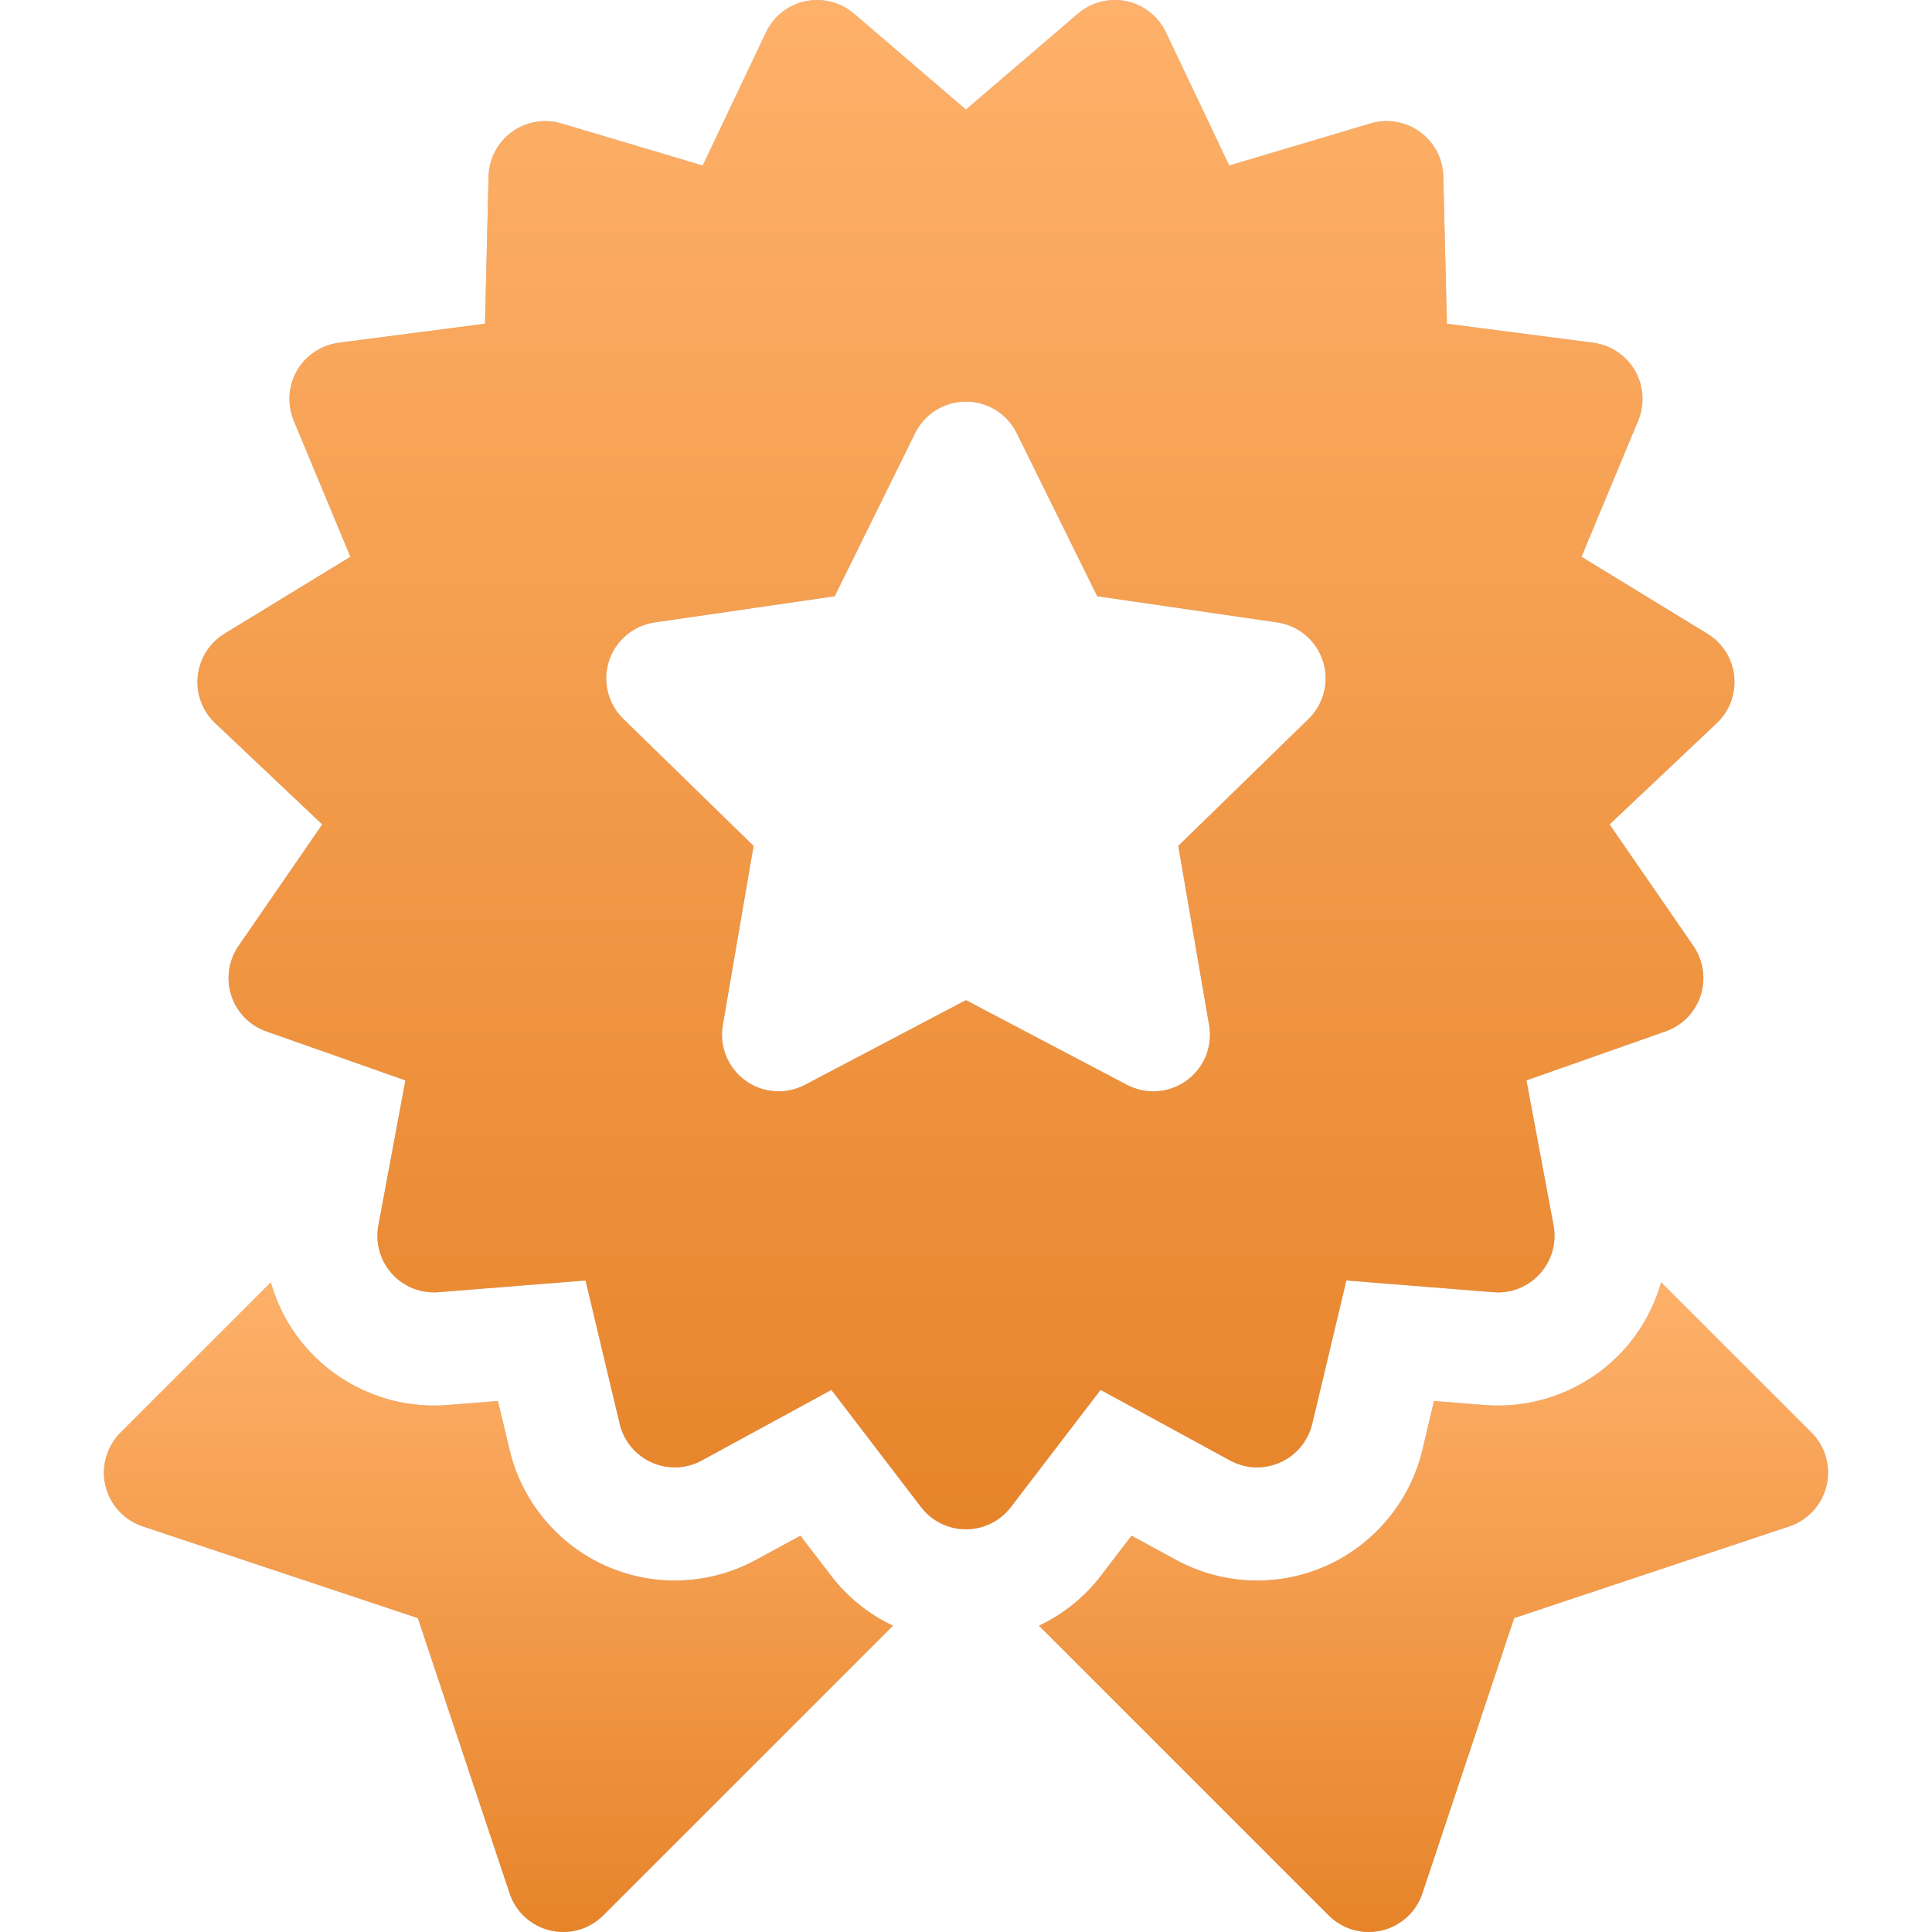 <?xml version="1.0" encoding="UTF-8"?> <svg xmlns="http://www.w3.org/2000/svg" width="25" height="25" viewBox="0 0 25 25" fill="none"> <path d="M22.44 8.748C22.416 8.521 22.288 8.319 22.093 8.2L20.464 7.205L21.198 5.443C21.285 5.232 21.27 4.993 21.156 4.795C21.042 4.598 20.842 4.465 20.616 4.435L18.723 4.189L18.676 2.281C18.671 2.053 18.559 1.841 18.375 1.707C18.19 1.573 17.953 1.532 17.735 1.597L15.906 2.142L15.087 0.418C14.989 0.212 14.801 0.063 14.578 0.016C14.354 -0.031 14.122 0.028 13.949 0.176L12.499 1.418L11.05 0.176C10.877 0.028 10.644 -0.031 10.421 0.016C10.198 0.063 10.01 0.212 9.912 0.418L9.093 2.142L7.264 1.597C7.045 1.532 6.809 1.573 6.624 1.707C6.44 1.841 6.328 2.053 6.322 2.281L6.276 4.189L4.383 4.435C4.157 4.465 3.957 4.598 3.843 4.795C3.729 4.993 3.714 5.232 3.801 5.443L4.534 7.205L2.905 8.2C2.711 8.319 2.583 8.521 2.559 8.748C2.535 8.975 2.618 9.2 2.784 9.357L4.17 10.668L3.087 12.24C2.957 12.428 2.923 12.665 2.993 12.882C3.064 13.099 3.231 13.271 3.446 13.346L5.246 13.98L4.896 15.857C4.854 16.081 4.919 16.312 5.071 16.481C5.224 16.651 5.447 16.739 5.674 16.721L7.577 16.569L8.019 18.425C8.072 18.647 8.225 18.832 8.434 18.924C8.642 19.017 8.882 19.008 9.082 18.898L10.758 17.985L11.918 19.501C12.056 19.682 12.271 19.789 12.499 19.789C12.728 19.789 12.943 19.682 13.081 19.501L14.241 17.985L15.916 18.898C16.117 19.008 16.357 19.017 16.565 18.924C16.773 18.832 16.927 18.647 16.98 18.425L17.422 16.569L19.325 16.721C19.552 16.74 19.775 16.651 19.927 16.481C20.08 16.312 20.145 16.081 20.103 15.857L19.752 13.98L21.552 13.346C21.768 13.271 21.935 13.099 22.006 12.882C22.076 12.665 22.041 12.428 21.912 12.24L20.828 10.668L22.215 9.357C22.381 9.2 22.464 8.975 22.44 8.748ZM16.933 9.303L15.247 10.946L15.639 13.226C15.651 13.278 15.657 13.333 15.657 13.389C15.657 13.793 15.33 14.121 14.926 14.122C14.925 14.122 14.924 14.122 14.923 14.122C14.807 14.122 14.69 14.094 14.583 14.038L12.499 12.942L10.416 14.038C10.309 14.094 10.192 14.122 10.075 14.122C9.923 14.122 9.772 14.075 9.645 13.982C9.419 13.818 9.306 13.54 9.353 13.266L9.751 10.946L8.066 9.303C7.866 9.108 7.794 8.817 7.88 8.552C7.966 8.287 8.196 8.094 8.471 8.054L10.801 7.715L11.842 5.604C11.966 5.354 12.22 5.196 12.499 5.196C12.778 5.196 13.033 5.354 13.156 5.604L14.198 7.715L16.527 8.054C16.803 8.094 17.032 8.287 17.118 8.552C17.204 8.817 17.133 9.108 16.933 9.303Z" fill="#C4C4C4"></path> <path d="M22.44 8.748C22.416 8.521 22.288 8.319 22.093 8.2L20.464 7.205L21.198 5.443C21.285 5.232 21.27 4.993 21.156 4.795C21.042 4.598 20.842 4.465 20.616 4.435L18.723 4.189L18.676 2.281C18.671 2.053 18.559 1.841 18.375 1.707C18.19 1.573 17.953 1.532 17.735 1.597L15.906 2.142L15.087 0.418C14.989 0.212 14.801 0.063 14.578 0.016C14.354 -0.031 14.122 0.028 13.949 0.176L12.499 1.418L11.05 0.176C10.877 0.028 10.644 -0.031 10.421 0.016C10.198 0.063 10.01 0.212 9.912 0.418L9.093 2.142L7.264 1.597C7.045 1.532 6.809 1.573 6.624 1.707C6.44 1.841 6.328 2.053 6.322 2.281L6.276 4.189L4.383 4.435C4.157 4.465 3.957 4.598 3.843 4.795C3.729 4.993 3.714 5.232 3.801 5.443L4.534 7.205L2.905 8.2C2.711 8.319 2.583 8.521 2.559 8.748C2.535 8.975 2.618 9.2 2.784 9.357L4.17 10.668L3.087 12.24C2.957 12.428 2.923 12.665 2.993 12.882C3.064 13.099 3.231 13.271 3.446 13.346L5.246 13.98L4.896 15.857C4.854 16.081 4.919 16.312 5.071 16.481C5.224 16.651 5.447 16.739 5.674 16.721L7.577 16.569L8.019 18.425C8.072 18.647 8.225 18.832 8.434 18.924C8.642 19.017 8.882 19.008 9.082 18.898L10.758 17.985L11.918 19.501C12.056 19.682 12.271 19.789 12.499 19.789C12.728 19.789 12.943 19.682 13.081 19.501L14.241 17.985L15.916 18.898C16.117 19.008 16.357 19.017 16.565 18.924C16.773 18.832 16.927 18.647 16.98 18.425L17.422 16.569L19.325 16.721C19.552 16.74 19.775 16.651 19.927 16.481C20.08 16.312 20.145 16.081 20.103 15.857L19.752 13.98L21.552 13.346C21.768 13.271 21.935 13.099 22.006 12.882C22.076 12.665 22.041 12.428 21.912 12.24L20.828 10.668L22.215 9.357C22.381 9.2 22.464 8.975 22.44 8.748ZM16.933 9.303L15.247 10.946L15.639 13.226C15.651 13.278 15.657 13.333 15.657 13.389C15.657 13.793 15.33 14.121 14.926 14.122C14.925 14.122 14.924 14.122 14.923 14.122C14.807 14.122 14.69 14.094 14.583 14.038L12.499 12.942L10.416 14.038C10.309 14.094 10.192 14.122 10.075 14.122C9.923 14.122 9.772 14.075 9.645 13.982C9.419 13.818 9.306 13.54 9.353 13.266L9.751 10.946L8.066 9.303C7.866 9.108 7.794 8.817 7.88 8.552C7.966 8.287 8.196 8.094 8.471 8.054L10.801 7.715L11.842 5.604C11.966 5.354 12.22 5.196 12.499 5.196C12.778 5.196 13.033 5.354 13.156 5.604L14.198 7.715L16.527 8.054C16.803 8.094 17.032 8.287 17.118 8.552C17.204 8.817 17.133 9.108 16.933 9.303Z" fill="url(#paint0_linear)"></path> <path d="M10.755 20.391L10.357 19.872L9.784 20.184C9.462 20.36 9.098 20.452 8.732 20.452C8.422 20.452 8.122 20.388 7.838 20.262C7.217 19.986 6.752 19.426 6.595 18.765L6.443 18.129L5.792 18.181C5.734 18.186 5.675 18.188 5.616 18.188C4.994 18.188 4.399 17.923 3.983 17.461C3.757 17.211 3.595 16.912 3.505 16.593L1.559 18.538C1.38 18.718 1.306 18.977 1.364 19.224C1.423 19.471 1.605 19.671 1.846 19.751L5.407 20.938L6.594 24.499C6.674 24.74 6.873 24.922 7.12 24.98C7.176 24.993 7.232 25 7.288 25C7.48 25 7.667 24.924 7.806 24.785L11.555 21.037C11.244 20.889 10.967 20.669 10.755 20.391Z" fill="#C4C4C4"></path> <path d="M10.755 20.391L10.357 19.872L9.784 20.184C9.462 20.36 9.098 20.452 8.732 20.452C8.422 20.452 8.122 20.388 7.838 20.262C7.217 19.986 6.752 19.426 6.595 18.765L6.443 18.129L5.792 18.181C5.734 18.186 5.675 18.188 5.616 18.188C4.994 18.188 4.399 17.923 3.983 17.461C3.757 17.211 3.595 16.912 3.505 16.593L1.559 18.538C1.38 18.718 1.306 18.977 1.364 19.224C1.423 19.471 1.605 19.671 1.846 19.751L5.407 20.938L6.594 24.499C6.674 24.74 6.873 24.922 7.12 24.98C7.176 24.993 7.232 25 7.288 25C7.48 25 7.667 24.924 7.806 24.785L11.555 21.037C11.244 20.889 10.967 20.669 10.755 20.391Z" fill="url(#paint1_linear)"></path> <path d="M23.441 18.538L21.495 16.593C21.404 16.912 21.242 17.21 21.017 17.461C20.601 17.923 20.006 18.188 19.384 18.188C19.325 18.188 19.266 18.186 19.208 18.181L18.556 18.129L18.405 18.765C18.247 19.426 17.782 19.986 17.161 20.262C16.878 20.388 16.578 20.452 16.267 20.452C15.901 20.452 15.538 20.36 15.216 20.184L14.642 19.872L14.245 20.391C14.033 20.669 13.756 20.889 13.445 21.037L17.193 24.785C17.332 24.924 17.519 25 17.711 25C17.767 25 17.824 24.993 17.88 24.98C18.127 24.922 18.326 24.74 18.406 24.499L19.593 20.938L23.154 19.751C23.395 19.671 23.577 19.471 23.635 19.224C23.694 18.977 23.62 18.717 23.441 18.538Z" fill="#C4C4C4"></path> <path d="M23.441 18.538L21.495 16.593C21.404 16.912 21.242 17.21 21.017 17.461C20.601 17.923 20.006 18.188 19.384 18.188C19.325 18.188 19.266 18.186 19.208 18.181L18.556 18.129L18.405 18.765C18.247 19.426 17.782 19.986 17.161 20.262C16.878 20.388 16.578 20.452 16.267 20.452C15.901 20.452 15.538 20.36 15.216 20.184L14.642 19.872L14.245 20.391C14.033 20.669 13.756 20.889 13.445 21.037L17.193 24.785C17.332 24.924 17.519 25 17.711 25C17.767 25 17.824 24.993 17.88 24.98C18.127 24.922 18.326 24.74 18.406 24.499L19.593 20.938L23.154 19.751C23.395 19.671 23.577 19.471 23.635 19.224C23.694 18.977 23.62 18.717 23.441 18.538Z" fill="url(#paint2_linear)"></path> <defs> <linearGradient id="paint0_linear" x1="10.904" y1="19.789" x2="10.904" y2="0" gradientUnits="userSpaceOnUse"> <stop stop-color="#E7842A"></stop> <stop offset="1" stop-color="#FEB16A"></stop> </linearGradient> <linearGradient id="paint1_linear" x1="5.631" y1="25" x2="5.631" y2="16.593" gradientUnits="userSpaceOnUse"> <stop stop-color="#E7842A"></stop> <stop offset="1" stop-color="#FEB16A"></stop> </linearGradient> <linearGradient id="paint2_linear" x1="17.731" y1="25" x2="17.731" y2="16.593" gradientUnits="userSpaceOnUse"> <stop stop-color="#E7842A"></stop> <stop offset="1" stop-color="#FEB16A"></stop> </linearGradient> </defs> </svg> 